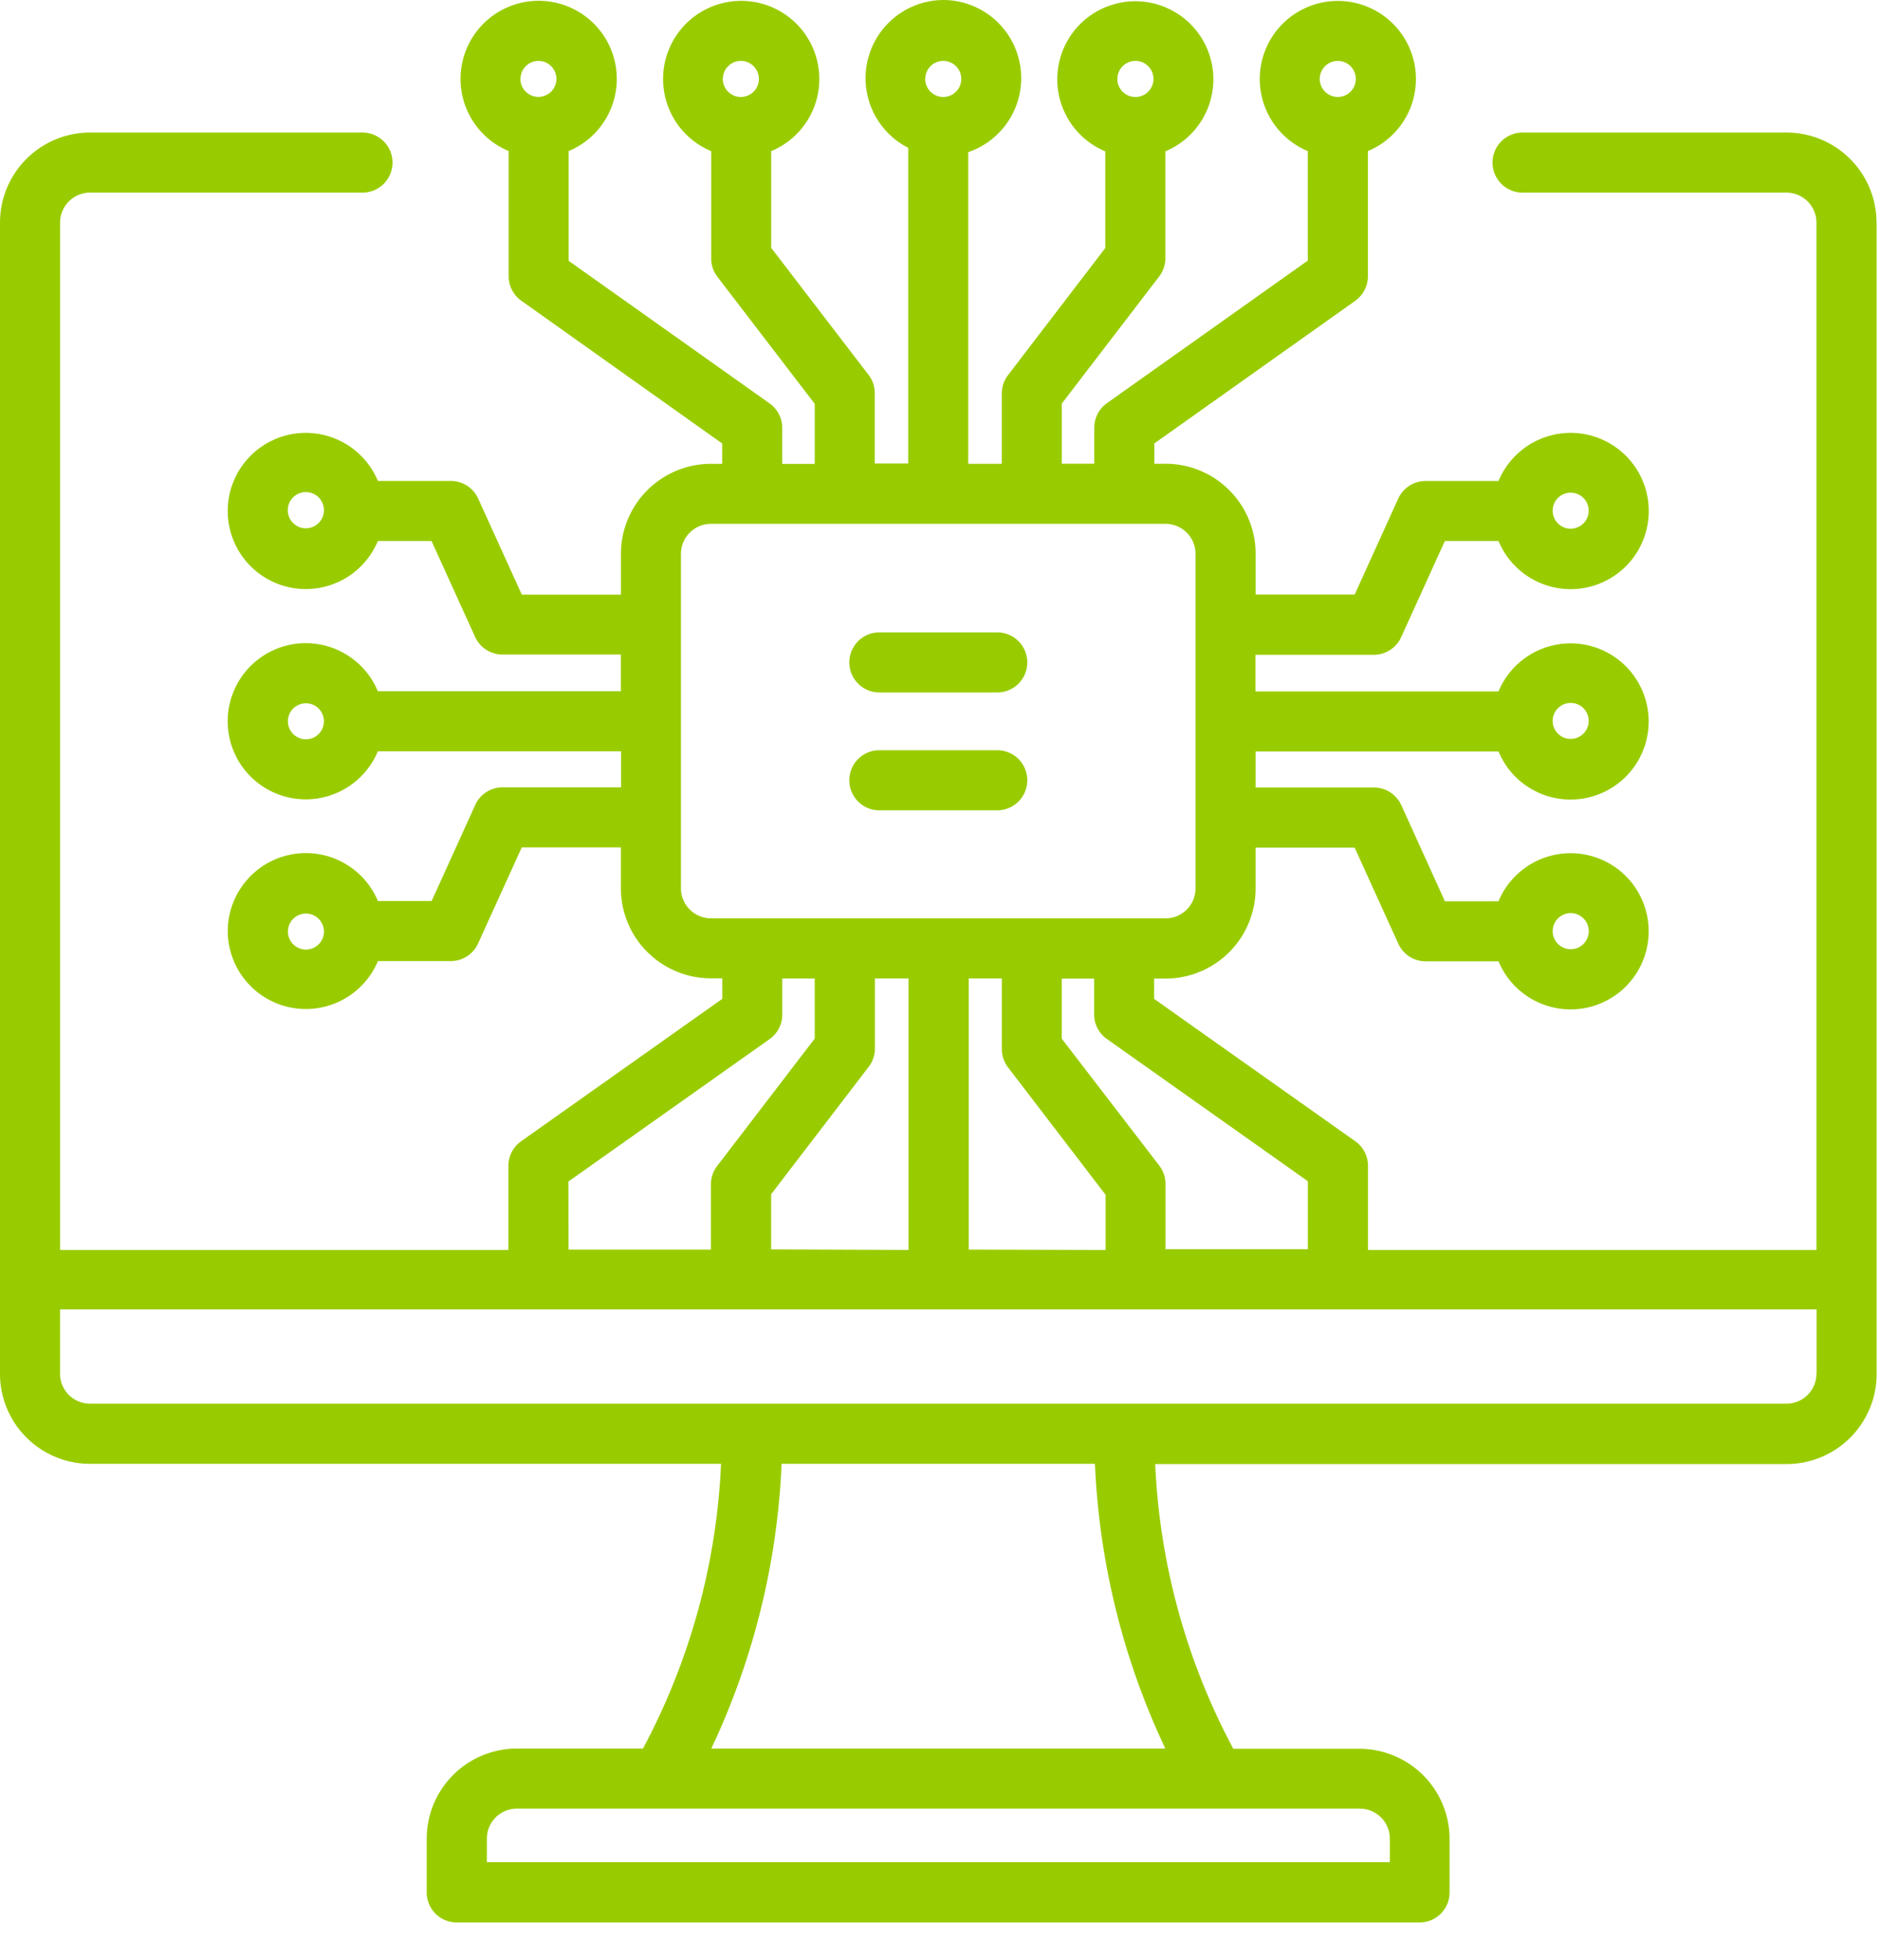 <svg xmlns="http://www.w3.org/2000/svg" viewBox="0 0 47 49" fill="none"><path d="M46.916 5.566v28.777a2.253 2.253 0 0 1-2.253 2.253H28.88c.11 2.489.778 4.92 1.953 7.118h3.153a2.253 2.253 0 0 1 2.253 2.252v1.338a.75.75 0 0 1-.751.751h-24.07a.751.751 0 0 1-.75-.75V45.96a2.254 2.254 0 0 1 2.252-2.252h3.154a16.634 16.634 0 0 0 1.952-7.118H2.252A2.25 2.25 0 0 1 0 34.338V5.565a2.253 2.253 0 0 1 2.252-2.252h6.81a.75.75 0 1 1 0 1.502h-6.81a.75.75 0 0 0-.75.75v25.679H12.71V29.14a.75.75 0 0 1 .317-.612l5.03-3.56v-.513h-.283a2.253 2.253 0 0 1-2.252-2.252v-1.022h-2.478l-1.092 2.403a.751.751 0 0 1-.683.44H9.448a1.953 1.953 0 0 1-3.754-.75 1.953 1.953 0 0 1 3.754-.752h1.343l1.09-2.402a.75.75 0 0 1 .685-.44h2.96v-.9h-6.08a1.952 1.952 0 1 1 0-1.502h6.075v-.917h-2.958a.751.751 0 0 1-.685-.44l-1.09-2.398H9.447a1.952 1.952 0 1 1 0-1.501h1.823c.294 0 .56.17.683.438l1.092 2.403h2.478v-1.017a2.252 2.252 0 0 1 2.252-2.252h.28v-.508l-5.022-3.569a.752.752 0 0 1-.317-.611v-3.13a1.953 1.953 0 1 1 1.501 0V6.52l5.022 3.563c.198.14.317.369.317.612v.901h.812v-1.502L17.93 6.912a.752.752 0 0 1-.15-.45V3.778a1.953 1.953 0 1 1 1.5 0v2.417l2.44 3.184a.75.75 0 0 1 .15.45v1.757h.835V3.695a1.954 1.954 0 0 1 1.02-3.69 1.954 1.954 0 0 1 .481 3.798v7.79h.839V9.835c0-.163.052-.321.15-.451L27.632 6.2V3.783a1.951 1.951 0 1 1 1.502 0v2.672a.75.75 0 0 1-.15.45l-2.44 3.184v1.502h.813v-.901a.75.75 0 0 1 .317-.613l5.021-3.563V3.777a1.952 1.952 0 1 1 1.502 0v3.131c0 .243-.119.47-.317.612l-5.021 3.564v.508h.279a2.252 2.252 0 0 1 2.253 2.252v1.017h2.476l1.091-2.403a.75.75 0 0 1 .683-.435h1.822a1.953 1.953 0 1 1 0 1.501h-1.342l-1.092 2.403a.751.751 0 0 1-.683.44h-2.959v.916h6.076a1.952 1.952 0 1 1 0 1.502H31.39v.9h2.959c.294 0 .56.173.683.44l1.091 2.404 1.34-.001a1.952 1.952 0 1 1 0 1.502h-1.822a.751.751 0 0 1-.683-.44l-1.092-2.403H31.39v1.021a2.253 2.253 0 0 1-2.252 2.253h-.285v.507l5.03 3.56c.199.14.317.37.317.614v2.102h11.211V5.565a.75.75 0 0 0-.75-.75h-6.597a.751.751 0 0 1 0-1.502h6.595a2.253 2.253 0 0 1 2.254 2.252h.002Zm-8.099 17.71a.45.45 0 1 0 .902 0 .45.45 0 0 0-.902 0Zm0-5.255a.45.45 0 1 0 .129-.316.45.45 0 0 0-.129.324v-.008Zm0-5.256a.45.45 0 1 0 .129-.315.45.45 0 0 0-.129.324v-.009ZM32.994 1.973a.45.45 0 1 0 .901 0 .45.45 0 0 0-.901 0Zm-5.06 0a.45.45 0 1 0 .903 0 .45.45 0 0 0-.902 0Zm-4.804 0a.451.451 0 1 0 .45-.451.45.45 0 0 0-.448.45h-.002Zm-5.06 0a.451.451 0 1 0 .45-.451.45.45 0 0 0-.448.45h-.003Zm-5.06 0a.45.45 0 1 0 .45-.451.45.45 0 0 0-.447.45h-.003Zm-4.912 10.8a.452.452 0 1 0-.903.002.452.452 0 0 0 .903-.001Zm0 5.256a.45.45 0 1 0-.9.001.45.45 0 0 0 .9 0Zm0 5.256a.45.45 0 1 0-.129.316.452.452 0 0 0 .13-.325v.009Zm19.255 2.077v-.9h-.81v1.5l2.444 3.18a.75.75 0 0 1 .15.45v1.633h3.559v-1.699l-5.03-3.56a.75.75 0 0 1-.313-.613v.01Zm.287 5.882v-1.378l-2.444-3.192a.75.75 0 0 1-.15-.45v-1.767h-.827v6.778l3.421.01Zm-4.927 0v-6.787h-.84v1.752a.75.75 0 0 1-.15.45l-2.444 3.192v1.379l3.434.014Zm-4.937-8.289h11.362a.749.749 0 0 0 .75-.75v-8.36a.75.75 0 0 0-.75-.751H17.775a.751.751 0 0 0-.751.75v8.36a.751.751 0 0 0 .751.751Zm-3.562 8.28h3.559v-1.632a.75.75 0 0 1 .15-.45l2.445-3.192V24.46h-.811v.901a.75.75 0 0 1-.317.613l-5.03 3.56.004 1.702Zm19.78 13.974H12.922a.75.75 0 0 0-.75.751v.587h22.574v-.587a.75.75 0 0 0-.75-.75Zm-6.62-8.619H19.54a18.51 18.51 0 0 1-1.757 7.118h11.35a18.515 18.515 0 0 1-1.759-7.112v-.006Zm18.04-2.252V32.73H1.501v1.607a.75.75 0 0 0 .75.75h42.41a.75.75 0 0 0 .75-.745l.001-.005Zm-23.43-14.083h2.947a.75.75 0 1 0 0-1.502h-2.947a.75.75 0 1 0 0 1.502Zm0-2.946h2.947a.75.75 0 1 0 0-1.502h-2.947a.75.75 0 0 0 0 1.502Z" fill="#9C0"></path></svg>